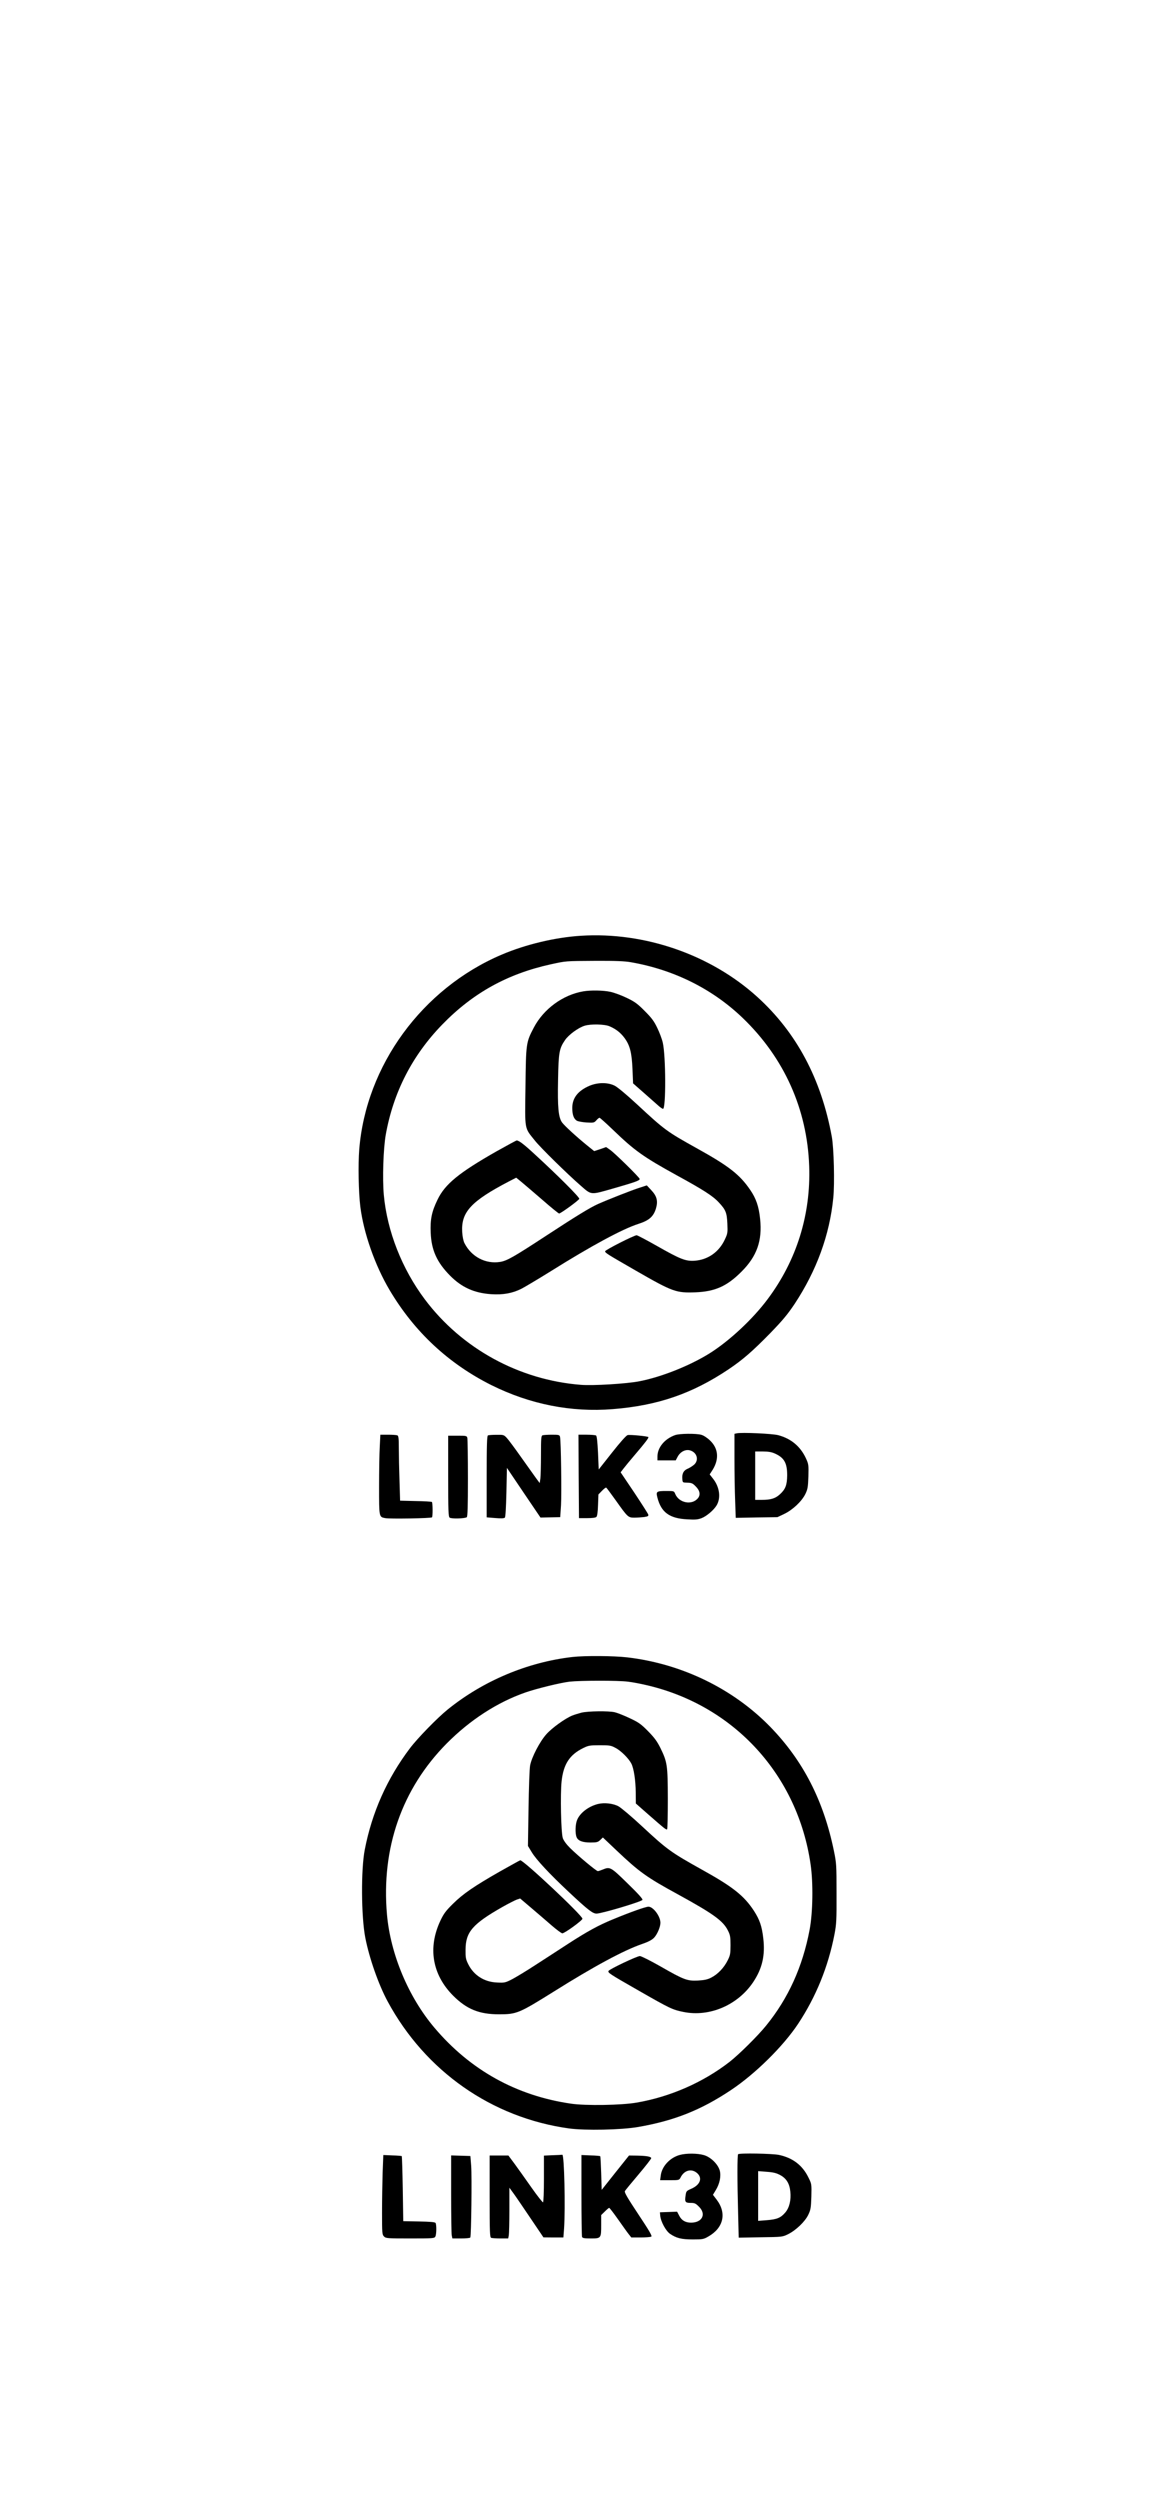 <?xml version="1.0" encoding="UTF-8" standalone="yes"?>
<svg version="1.0" xmlns="http://www.w3.org/2000/svg" width="1170" height="2532" viewBox="0 0 1170 2532" preserveAspectRatio="xMidYMid meet">
  <g transform="translate(0,2532) scale(0.1,-0.1)" fill="#000000" stroke="none">
    <path d="M5885 15843 c-260 -16 -562 -88 -805 -192 -804 -343 -1373 -1122
-1441 -1973 -12 -152 -7 -432 11 -578 33 -266 148 -595 297 -846 251 -423 597
-745 1033 -963 389 -193 806 -276 1227 -242 455 36 804 156 1173 403 144 97
241 181 424 368 124 128 174 188 245 294 223 338 355 699 392 1074 15 147 6
506 -15 620 -107 586 -358 1056 -755 1416 -472 428 -1142 660 -1786 619z m506
-268 c437 -76 827 -271 1133 -565 420 -404 653 -924 673 -1501 17 -490 -127
-953 -420 -1345 -151 -203 -390 -426 -592 -552 -202 -125 -486 -238 -709 -281
-126 -25 -472 -46 -591 -36 -627 49 -1207 367 -1581 865 -232 309 -382 690
-416 1058 -15 167 -5 470 20 612 77 429 268 801 572 1114 310 319 659 513
1100 610 157 34 141 33 451 35 203 1 299 -3 360 -14z"/>
    <path d="M5908 15280 c-206 -35 -401 -178 -500 -366 -79 -151 -80 -157 -85
-600 -6 -448 -13 -410 95 -545 54 -69 330 -340 467 -459 108 -94 94 -93 328
-26 223 64 267 80 267 96 0 14 -250 260 -300 295 l-40 28 -60 -21 -61 -20 -72
58 c-112 91 -229 199 -254 233 -36 52 -46 152 -40 431 5 278 12 317 71 403 37
54 135 126 199 145 61 19 203 16 252 -6 64 -27 113 -66 151 -118 55 -74 74
-149 81 -316 l6 -144 115 -101 c63 -56 129 -114 146 -129 17 -15 36 -27 42
-28 31 -1 29 536 -2 670 -8 36 -33 103 -56 150 -33 69 -57 101 -127 171 -72
73 -101 94 -182 133 -52 25 -127 53 -165 61 -74 16 -199 18 -276 5z"/>
    <path d="M5977 14326 c-120 -50 -179 -123 -180 -225 0 -69 14 -111 46 -131 12
-7 56 -15 98 -18 73 -4 78 -3 100 22 12 14 27 26 32 26 5 0 66 -55 136 -122
220 -212 307 -274 650 -463 267 -146 363 -208 422 -272 71 -76 82 -104 87
-215 4 -92 3 -101 -26 -162 -59 -126 -170 -204 -304 -214 -92 -6 -143 13 -382
149 -106 60 -199 109 -207 109 -26 0 -319 -149 -319 -162 0 -17 17 -27 312
-197 374 -215 406 -226 603 -219 199 8 319 62 465 208 157 156 213 314 190
534 -13 128 -41 209 -101 296 -105 154 -216 241 -539 420 -305 170 -325 184
-605 444 -108 100 -199 176 -229 191 -68 34 -167 34 -249 1z"/>
    <path d="M5030 13660 c-383 -218 -522 -332 -598 -490 -59 -121 -75 -200 -69
-335 7 -176 63 -300 197 -435 118 -119 244 -175 415 -187 121 -8 215 9 307 55
40 21 174 101 298 178 408 256 727 428 887 479 109 35 153 74 178 157 22 76 9
125 -50 187 l-43 46 -74 -24 c-76 -24 -320 -120 -421 -165 -80 -36 -219 -121
-517 -316 -336 -220 -403 -258 -473 -270 -148 -24 -292 52 -362 190 -11 21
-20 66 -23 112 -12 203 90 313 475 514 l72 37 48 -39 c26 -21 121 -103 212
-181 90 -79 169 -143 175 -143 17 1 199 133 204 149 5 14 -219 238 -448 448
-110 102 -163 143 -186 143 -5 0 -97 -50 -204 -110z"/>
    <path d="M7463 10804 l-23 -5 0 -252 c0 -139 3 -330 7 -426 l6 -173 211 4 211
3 68 32 c86 41 178 127 215 202 24 50 27 69 31 178 3 119 2 125 -27 188 -56
118 -150 196 -278 230 -59 16 -372 30 -421 19z m387 -205 c94 -42 124 -96 124
-219 -1 -100 -17 -142 -74 -194 -46 -42 -93 -56 -182 -56 l-68 0 0 245 0 245
78 0 c56 0 89 -6 122 -21z"/>
    <path d="M6839 10786 c-106 -37 -179 -126 -179 -216 l0 -40 93 0 92 0 20 38
c28 51 82 78 129 62 67 -22 87 -96 39 -142 -16 -14 -45 -33 -66 -42 -42 -17
-60 -50 -55 -105 3 -36 3 -36 51 -37 41 -1 54 -6 82 -35 45 -44 53 -86 26
-121 -60 -75 -192 -51 -231 42 -12 30 -13 30 -89 30 -101 0 -107 -5 -92 -65
38 -151 122 -213 302 -222 80 -5 107 -3 146 12 51 20 122 80 152 129 45 75 31
184 -34 268 l-36 46 31 48 c66 108 57 215 -27 295 -29 28 -66 52 -89 58 -53
15 -221 13 -265 -3z"/>
    <path d="M3847 10668 c-4 -66 -7 -248 -7 -404 0 -312 -1 -307 63 -319 46 -9
464 -2 473 8 9 9 8 146 -1 156 -4 3 -78 8 -164 9 l-158 4 -6 201 c-4 111 -7
259 -7 328 0 106 -3 128 -16 133 -9 3 -51 6 -93 6 l-78 0 -6 -122z"/>
    <path d="M4943 10783 c-10 -4 -13 -97 -13 -417 l0 -413 86 -7 c58 -5 90 -4 98
4 7 7 12 100 16 257 l5 247 170 -252 170 -251 100 2 100 2 8 120 c7 121 0 651
-10 693 -5 20 -11 22 -83 22 -43 0 -85 -3 -94 -6 -14 -5 -16 -32 -16 -199 0
-106 -3 -213 -6 -239 l-7 -46 -42 57 c-23 32 -91 127 -151 212 -60 85 -123
170 -140 188 -30 32 -34 33 -105 32 -41 0 -80 -3 -86 -6z"/>
    <path d="M5862 10368 l3 -423 82 0 c53 0 87 4 95 13 8 8 14 51 16 120 l4 107
36 37 c19 20 39 35 43 32 5 -3 47 -60 95 -127 122 -172 127 -177 189 -177 29
0 73 3 99 6 39 6 47 10 43 25 -3 10 -67 110 -142 223 l-138 205 29 38 c16 21
67 83 114 138 106 124 144 174 138 181 -9 9 -187 26 -210 20 -14 -3 -76 -73
-158 -177 l-135 -171 -7 168 c-6 117 -12 170 -20 176 -7 4 -50 8 -96 8 l-82 0
2 -422z"/>
    <path d="M4540 10371 c0 -352 2 -410 15 -421 16 -13 151 -10 173 4 9 5 12 110
12 394 0 213 -3 397 -6 410 -6 21 -11 22 -100 22 l-94 0 0 -409z"/>
    <path d="M5800 8539 c-455 -52 -905 -241 -1265 -532 -104 -84 -305 -290 -382
-392 -232 -307 -385 -650 -458 -1028 -39 -199 -36 -677 5 -889 40 -207 134
-476 227 -648 382 -707 1056 -1178 1838 -1286 165 -22 527 -15 700 15 364 63
636 171 940 374 246 164 528 442 680 671 181 274 304 576 368 905 20 105 22
145 21 416 0 287 -1 306 -27 432 -105 509 -311 910 -642 1252 -376 387 -896
641 -1451 706 -138 16 -428 18 -554 4z m560 -250 c47 -5 139 -23 205 -39 878
-210 1516 -911 1646 -1810 28 -189 23 -493 -10 -665 -71 -374 -215 -692 -440
-969 -84 -104 -275 -293 -371 -368 -268 -208 -602 -354 -940 -412 -153 -27
-517 -33 -665 -11 -553 80 -1022 340 -1385 770 -263 311 -444 743 -480 1145
-59 673 151 1274 605 1733 236 238 511 416 796 516 118 41 357 99 449 110 109
12 492 13 590 0z"/>
    <path d="M5890 7975 c-30 -8 -73 -21 -95 -30 -72 -30 -203 -124 -260 -188 -66
-73 -150 -234 -165 -317 -6 -30 -13 -226 -16 -435 l-6 -380 39 -64 c45 -75
181 -221 380 -407 190 -178 237 -214 276 -214 51 0 458 121 465 139 4 10 -46
65 -152 168 -170 166 -176 170 -253 138 -19 -8 -41 -15 -47 -15 -15 0 -200
154 -281 234 -39 39 -65 75 -74 101 -18 58 -26 445 -12 575 19 174 81 269 220
337 51 25 66 28 166 28 100 0 115 -2 160 -27 55 -28 133 -106 160 -158 26 -50
44 -171 45 -295 l1 -110 125 -110 c167 -146 183 -159 192 -151 4 4 7 143 7
309 -1 342 -5 371 -76 516 -33 66 -60 103 -124 168 -71 72 -94 89 -186 132
-57 27 -125 54 -151 60 -63 15 -270 12 -338 -4z"/>
    <path d="M6057 7050 c-95 -24 -182 -90 -211 -162 -18 -42 -21 -133 -6 -172 14
-38 59 -56 141 -56 65 0 76 3 100 26 l26 25 138 -131 c231 -219 305 -272 620
-444 361 -198 460 -269 509 -368 23 -45 26 -65 26 -148 0 -87 -3 -103 -30
-156 -36 -72 -98 -138 -165 -172 -39 -20 -69 -26 -135 -30 -109 -5 -140 6
-379 143 -102 58 -196 105 -209 105 -29 0 -305 -131 -317 -150 -11 -18 7 -30
310 -203 311 -178 338 -191 448 -213 264 -54 550 69 706 301 93 139 123 271
103 444 -14 124 -37 189 -94 278 -100 153 -212 243 -524 416 -317 177 -354
203 -609 440 -104 97 -212 188 -239 203 -54 30 -144 40 -209 24z"/>
    <path d="M5070 6370 c-267 -152 -380 -230 -481 -330 -71 -70 -94 -100 -127
-170 -130 -274 -84 -548 128 -761 137 -137 263 -189 465 -189 179 0 202 10
553 229 411 258 709 418 893 482 67 23 103 42 125 65 32 34 64 109 64 151 0
66 -73 163 -121 163 -28 0 -181 -54 -362 -129 -142 -58 -259 -122 -452 -247
-93 -61 -242 -157 -330 -214 -87 -57 -193 -121 -234 -143 -72 -37 -79 -39
-156 -35 -130 5 -237 74 -292 186 -25 50 -28 68 -27 147 1 179 71 260 375 433
59 33 123 66 142 73 l36 12 113 -96 c62 -53 155 -132 206 -177 51 -44 100 -80
108 -80 24 0 204 131 204 148 0 33 -595 592 -630 592 -3 0 -93 -50 -200 -110z"/>
    <path d="M6887 3496 c-101 -27 -184 -117 -194 -211 l-6 -45 96 0 c96 0 97 0
112 29 36 72 109 91 164 45 60 -50 36 -120 -55 -160 -50 -22 -53 -25 -59 -68
-10 -66 -4 -76 51 -76 41 0 51 -5 85 -39 76 -75 32 -161 -81 -161 -57 0 -96
23 -120 71 l-21 40 -87 -3 -87 -3 3 -35 c5 -58 57 -154 99 -183 64 -44 116
-57 232 -57 99 0 109 2 157 30 153 87 187 235 85 371 l-39 51 29 48 c40 65 55
142 40 198 -18 64 -91 136 -160 156 -65 19 -177 20 -244 2z"/>
    <path d="M7477 3503 c-9 -8 -9 -277 0 -596 l6 -249 221 4 c220 3 221 3 279 31
80 40 170 126 204 195 25 52 28 69 32 185 3 128 3 129 -30 195 -60 123 -158
198 -298 228 -68 14 -401 20 -414 7z m428 -212 c62 -34 93 -86 101 -167 9 -86
-10 -163 -51 -211 -46 -54 -84 -70 -187 -78 l-88 -7 0 252 0 252 88 -7 c68 -5
98 -13 137 -34z"/>
    <path d="M3876 3316 c-3 -99 -6 -280 -6 -403 0 -210 1 -224 20 -243 19 -19 33
-20 265 -20 231 0 245 1 255 19 12 23 13 120 2 138 -6 9 -55 13 -167 15 l-160
3 -5 327 c-3 180 -8 329 -10 332 -3 2 -46 6 -96 7 l-91 4 -7 -179z"/>
    <path d="M5598 3493 l-88 -4 0 -234 c0 -129 -4 -236 -9 -239 -4 -3 -58 65
-119 152 -61 87 -138 195 -171 240 l-61 82 -95 0 -95 0 0 -414 c0 -368 2 -415
16 -420 9 -3 51 -6 94 -6 l78 0 6 31 c3 17 6 133 6 257 l0 226 48 -66 c26 -36
103 -150 172 -252 l125 -185 101 -1 101 0 7 92 c14 208 2 750 -18 746 -6 -1
-50 -4 -98 -5z"/>
    <path d="M5890 3088 c0 -223 3 -413 6 -422 5 -13 23 -16 90 -16 103 0 104 2
104 138 l0 99 37 36 c20 20 40 37 44 37 4 0 45 -53 90 -117 46 -65 94 -133
108 -150 l26 -33 95 0 c52 0 101 4 108 9 10 6 -23 62 -132 226 -108 163 -143
222 -136 234 4 9 67 85 139 170 72 85 130 160 128 165 -5 16 -51 23 -144 25
l-81 1 -139 -174 -138 -174 -5 168 c-3 93 -7 171 -10 173 -3 3 -47 7 -98 8
l-92 4 0 -407z"/>
    <path d="M4570 3102 c0 -214 3 -404 6 -421 l7 -31 88 0 c48 0 90 4 93 9 10 15
17 624 9 726 l-8 100 -97 3 -98 3 0 -389z"/>
  </g>
</svg>